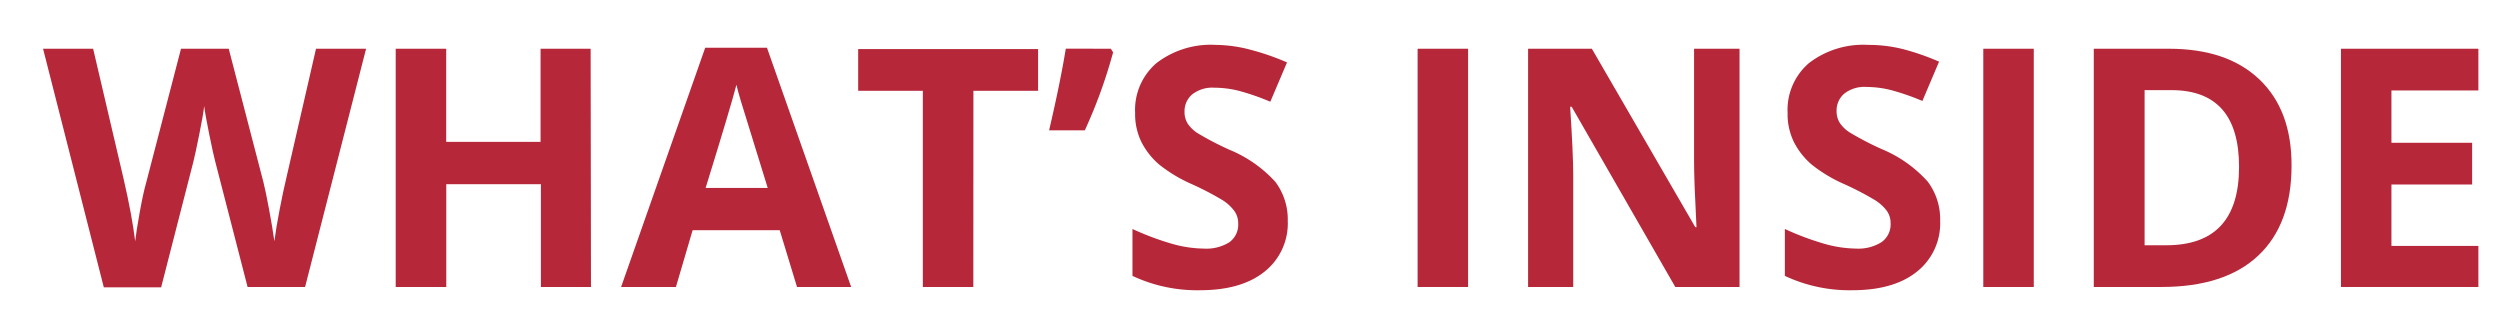 <?xml version="1.0" encoding="UTF-8"?> <svg xmlns="http://www.w3.org/2000/svg" id="Layer_1" data-name="Layer 1" viewBox="0 0 299.59 40"> <defs> <style>.cls-1{fill:#b62839;}</style> </defs> <title>1</title> <path class="cls-1" d="M36.56,34.39H29.67l-3.87-15q-.22-.8-.73-3.31t-.6-3.37q-.12,1.05-.59,3.39t-.72,3.33l-3.85,15H12.44L5.16,5.84h6l3.65,15.59q1,4.32,1.39,7.48.12-1.11.54-3.45t.79-3.62l4.16-16h5.72l4.16,16q.27,1.07.68,3.28t.63,3.79q.19-1.52.63-3.8t.78-3.68L37.87,5.84h6Z"></path> <path class="cls-1" d="M70.82,34.39h-6V22.07H53.48V34.39H47.42V5.84h6.05V17H64.78V5.84h6Z"></path> <path class="cls-1" d="M95.51,34.39l-2.07-6.8H83L81,34.39H74.43L84.51,5.72h7.4L102,34.39ZM92,22.52q-2.87-9.24-3.23-10.45t-.52-1.91q-.64,2.5-3.69,12.36Z"></path> <path class="cls-1" d="M116.64,34.39h-6.05V10.88h-7.75v-5h21.56v5h-7.75Z"></path> <path class="cls-1" d="M133.12,5.84l.27.43A60,60,0,0,1,130,15.62h-4.28q1.35-5.78,2-9.79Z"></path> <path class="cls-1" d="M154.32,26.46a7.38,7.38,0,0,1-2.78,6.09q-2.78,2.23-7.74,2.23a18.19,18.19,0,0,1-8.09-1.72V27.44a33.29,33.29,0,0,0,4.89,1.82,14.48,14.48,0,0,0,3.66.53,5.21,5.21,0,0,0,3.06-.76,2.6,2.6,0,0,0,1.06-2.27,2.5,2.5,0,0,0-.47-1.49A5.25,5.25,0,0,0,146.53,24a35.51,35.51,0,0,0-3.7-1.93,17.52,17.52,0,0,1-3.93-2.36,8.86,8.86,0,0,1-2.09-2.64,7.53,7.53,0,0,1-.78-3.52,7.38,7.38,0,0,1,2.57-6,10.67,10.67,0,0,1,7.1-2.17A16.77,16.77,0,0,1,150,6a29.25,29.25,0,0,1,4.23,1.48l-2,4.71a28.6,28.6,0,0,0-3.78-1.31,12.18,12.18,0,0,0-2.94-.37,3.89,3.89,0,0,0-2.64.8,2.64,2.64,0,0,0-.92,2.09,2.59,2.59,0,0,0,.37,1.4,4.08,4.08,0,0,0,1.18,1.15,36.43,36.43,0,0,0,3.84,2,15.28,15.28,0,0,1,5.49,3.84A7.49,7.49,0,0,1,154.32,26.46Z"></path> <path class="cls-1" d="M169.88,34.39V5.84h6.05V34.39Z"></path> <path class="cls-1" d="M208.46,34.39h-7.7l-12.42-21.6h-.18q.37,5.72.37,8.16V34.39h-5.41V5.84h7.64l12.4,21.39h.14q-.29-5.57-.29-7.87V5.84h5.45Z"></path> <path class="cls-1" d="M232.5,26.46a7.38,7.38,0,0,1-2.78,6.09q-2.78,2.23-7.74,2.23a18.19,18.19,0,0,1-8.09-1.72V27.44a33.29,33.29,0,0,0,4.89,1.82,14.48,14.48,0,0,0,3.66.53A5.21,5.21,0,0,0,225.5,29a2.6,2.6,0,0,0,1.06-2.27,2.5,2.5,0,0,0-.47-1.49A5.25,5.25,0,0,0,224.72,24a35.51,35.51,0,0,0-3.7-1.93,17.52,17.52,0,0,1-3.93-2.36A8.86,8.86,0,0,1,215,17.07a7.53,7.53,0,0,1-.78-3.52,7.38,7.38,0,0,1,2.57-6,10.67,10.67,0,0,1,7.1-2.17,16.77,16.77,0,0,1,4.25.53,29.25,29.25,0,0,1,4.23,1.48l-2,4.71a28.6,28.6,0,0,0-3.78-1.31,12.18,12.18,0,0,0-2.94-.37,3.89,3.89,0,0,0-2.64.8,2.64,2.64,0,0,0-.92,2.09,2.59,2.59,0,0,0,.37,1.4,4.08,4.08,0,0,0,1.18,1.15,36.43,36.43,0,0,0,3.84,2A15.28,15.28,0,0,1,231,21.75,7.49,7.49,0,0,1,232.5,26.46Z"></path> <path class="cls-1" d="M237.67,34.39V5.84h6.05V34.39Z"></path> <path class="cls-1" d="M274.61,19.84q0,7.05-4,10.8T259,34.39h-8.09V5.84h9q7,0,10.86,3.69T274.61,19.84Zm-6.29.16q0-9.2-8.12-9.2H257V29.39h2.6Q268.32,29.39,268.32,20Z"></path> <path class="cls-1" d="M297,34.39H280.53V5.84H297v5H286.58v6.27h9.67v5h-9.67v7.36H297Z"></path> </svg> 